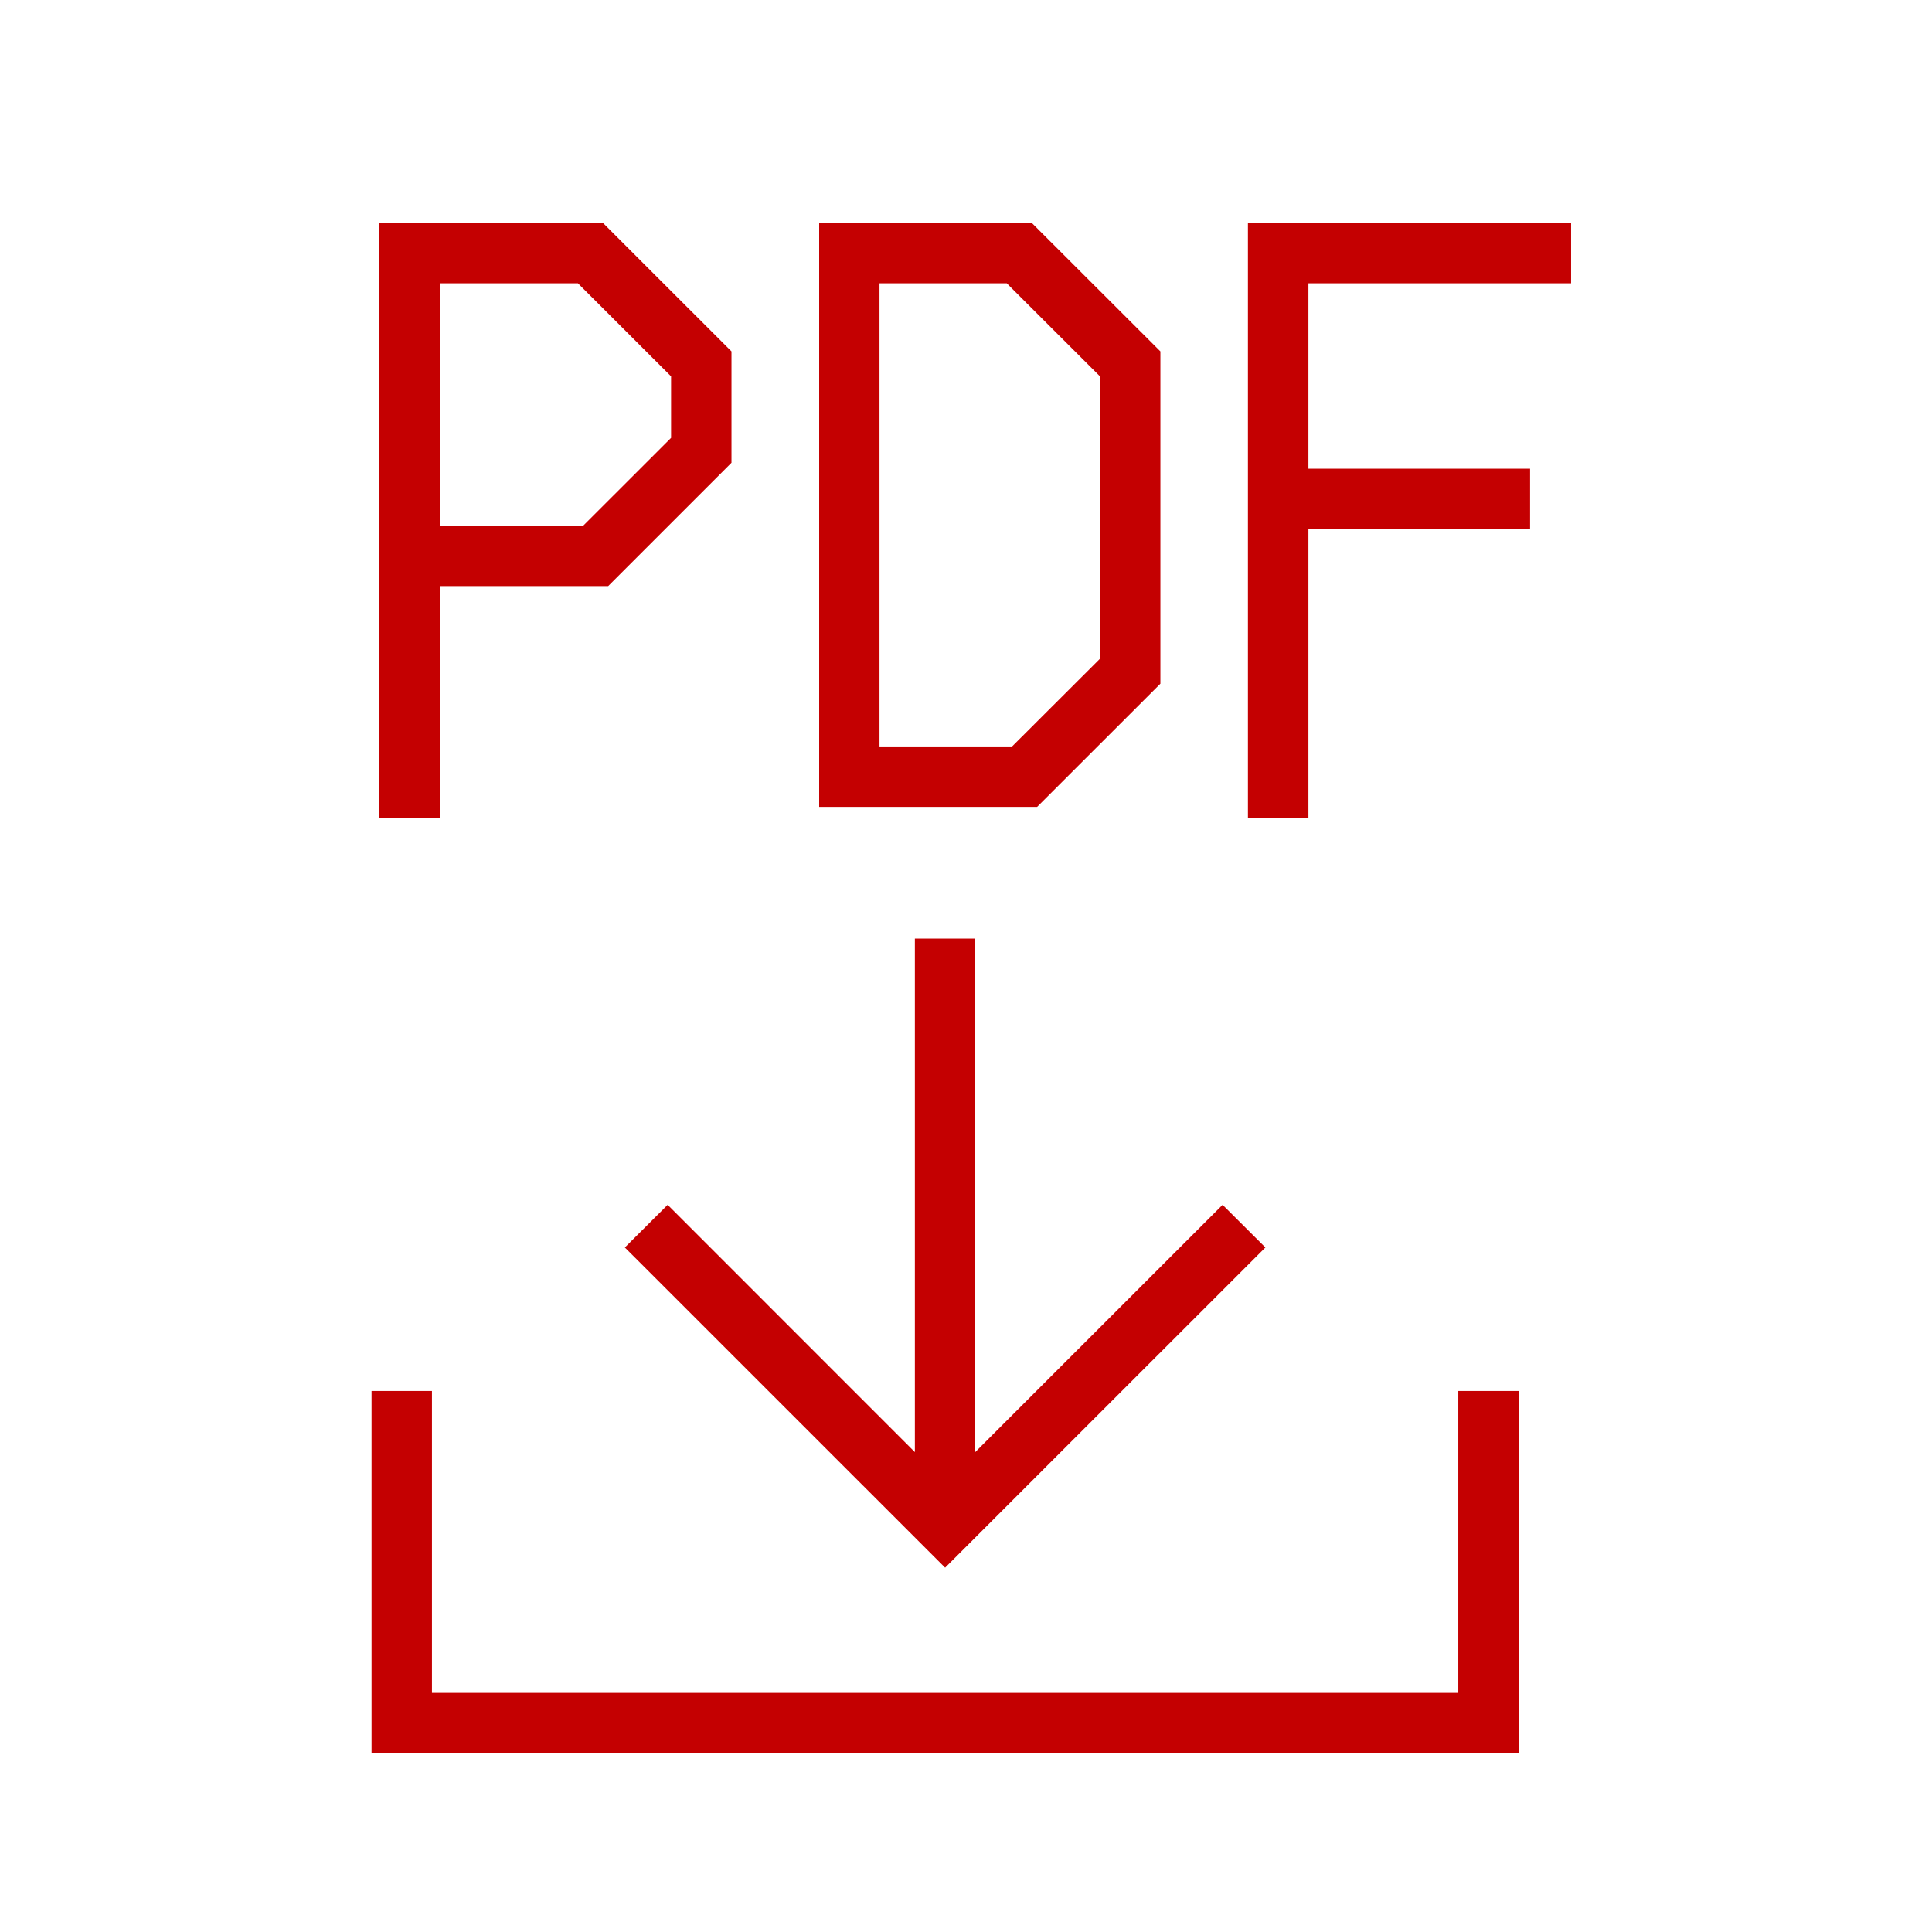 <?xml version="1.0" encoding="UTF-8"?>
<svg width="26px" height="26px" viewBox="0 0 26 26" version="1.1" xmlns="http://www.w3.org/2000/svg" xmlns:xlink="http://www.w3.org/1999/xlink">
    <!-- Generator: Sketch 48.2 (47327) - http://www.bohemiancoding.com/sketch -->
    <title>00-Foundation/icon_Pdf</title>
    <desc>Created with Sketch.</desc>
    <defs>
        <path d="M19.625,18.719 L20.438,18.719 L20.438,23.594 L5,23.594 L5,18.719 L5.813,18.719 L5.813,22.782 L19.625,22.782 L19.625,18.719 Z M11.024,3 L13.885,3 L15.616,4.729 L15.616,9.201 L13.957,10.859 L11.024,10.859 L11.024,3 Z M11.836,3.813 L11.836,10.046 L13.62,10.046 L14.803,8.865 L14.803,5.065 L13.549,3.813 L11.836,3.813 Z M5.106,3 L8.114,3 L9.844,4.729 L9.844,6.228 L8.185,7.887 L5.919,7.887 L5.919,11.004 L5.106,11.004 L5.106,3 Z M5.919,3.813 L5.919,7.074 L7.849,7.074 L9.031,5.893 L9.031,5.065 L7.778,3.813 L5.919,3.813 Z M16.794,3 L21.143,3 L21.143,3.813 L17.608,3.813 L17.608,6.308 L20.591,6.308 L20.591,7.121 L17.608,7.121 L17.608,11.004 L16.794,11.004 L16.794,3 Z M12.312,12.631 L13.124,12.631 L13.124,19.542 L16.453,16.214 L17.029,16.788 L12.719,21.097 L8.409,16.788 L8.985,16.214 L12.312,19.542 L12.312,12.631 Z" id="path-1"></path>
    </defs>
    <g id="Symbols" stroke="none" stroke-width="1" fill="none" fill-rule="evenodd">
        <g id="00-Foundation/icon_Pdf">
            <mask id="mask-2" fill="white">
                <use xlink:href="#path-1"></use>
            </mask>
            <use id="Mask" fill="#C40001" xlink:href="#path-1"></use>
        </g>
    </g>
</svg>